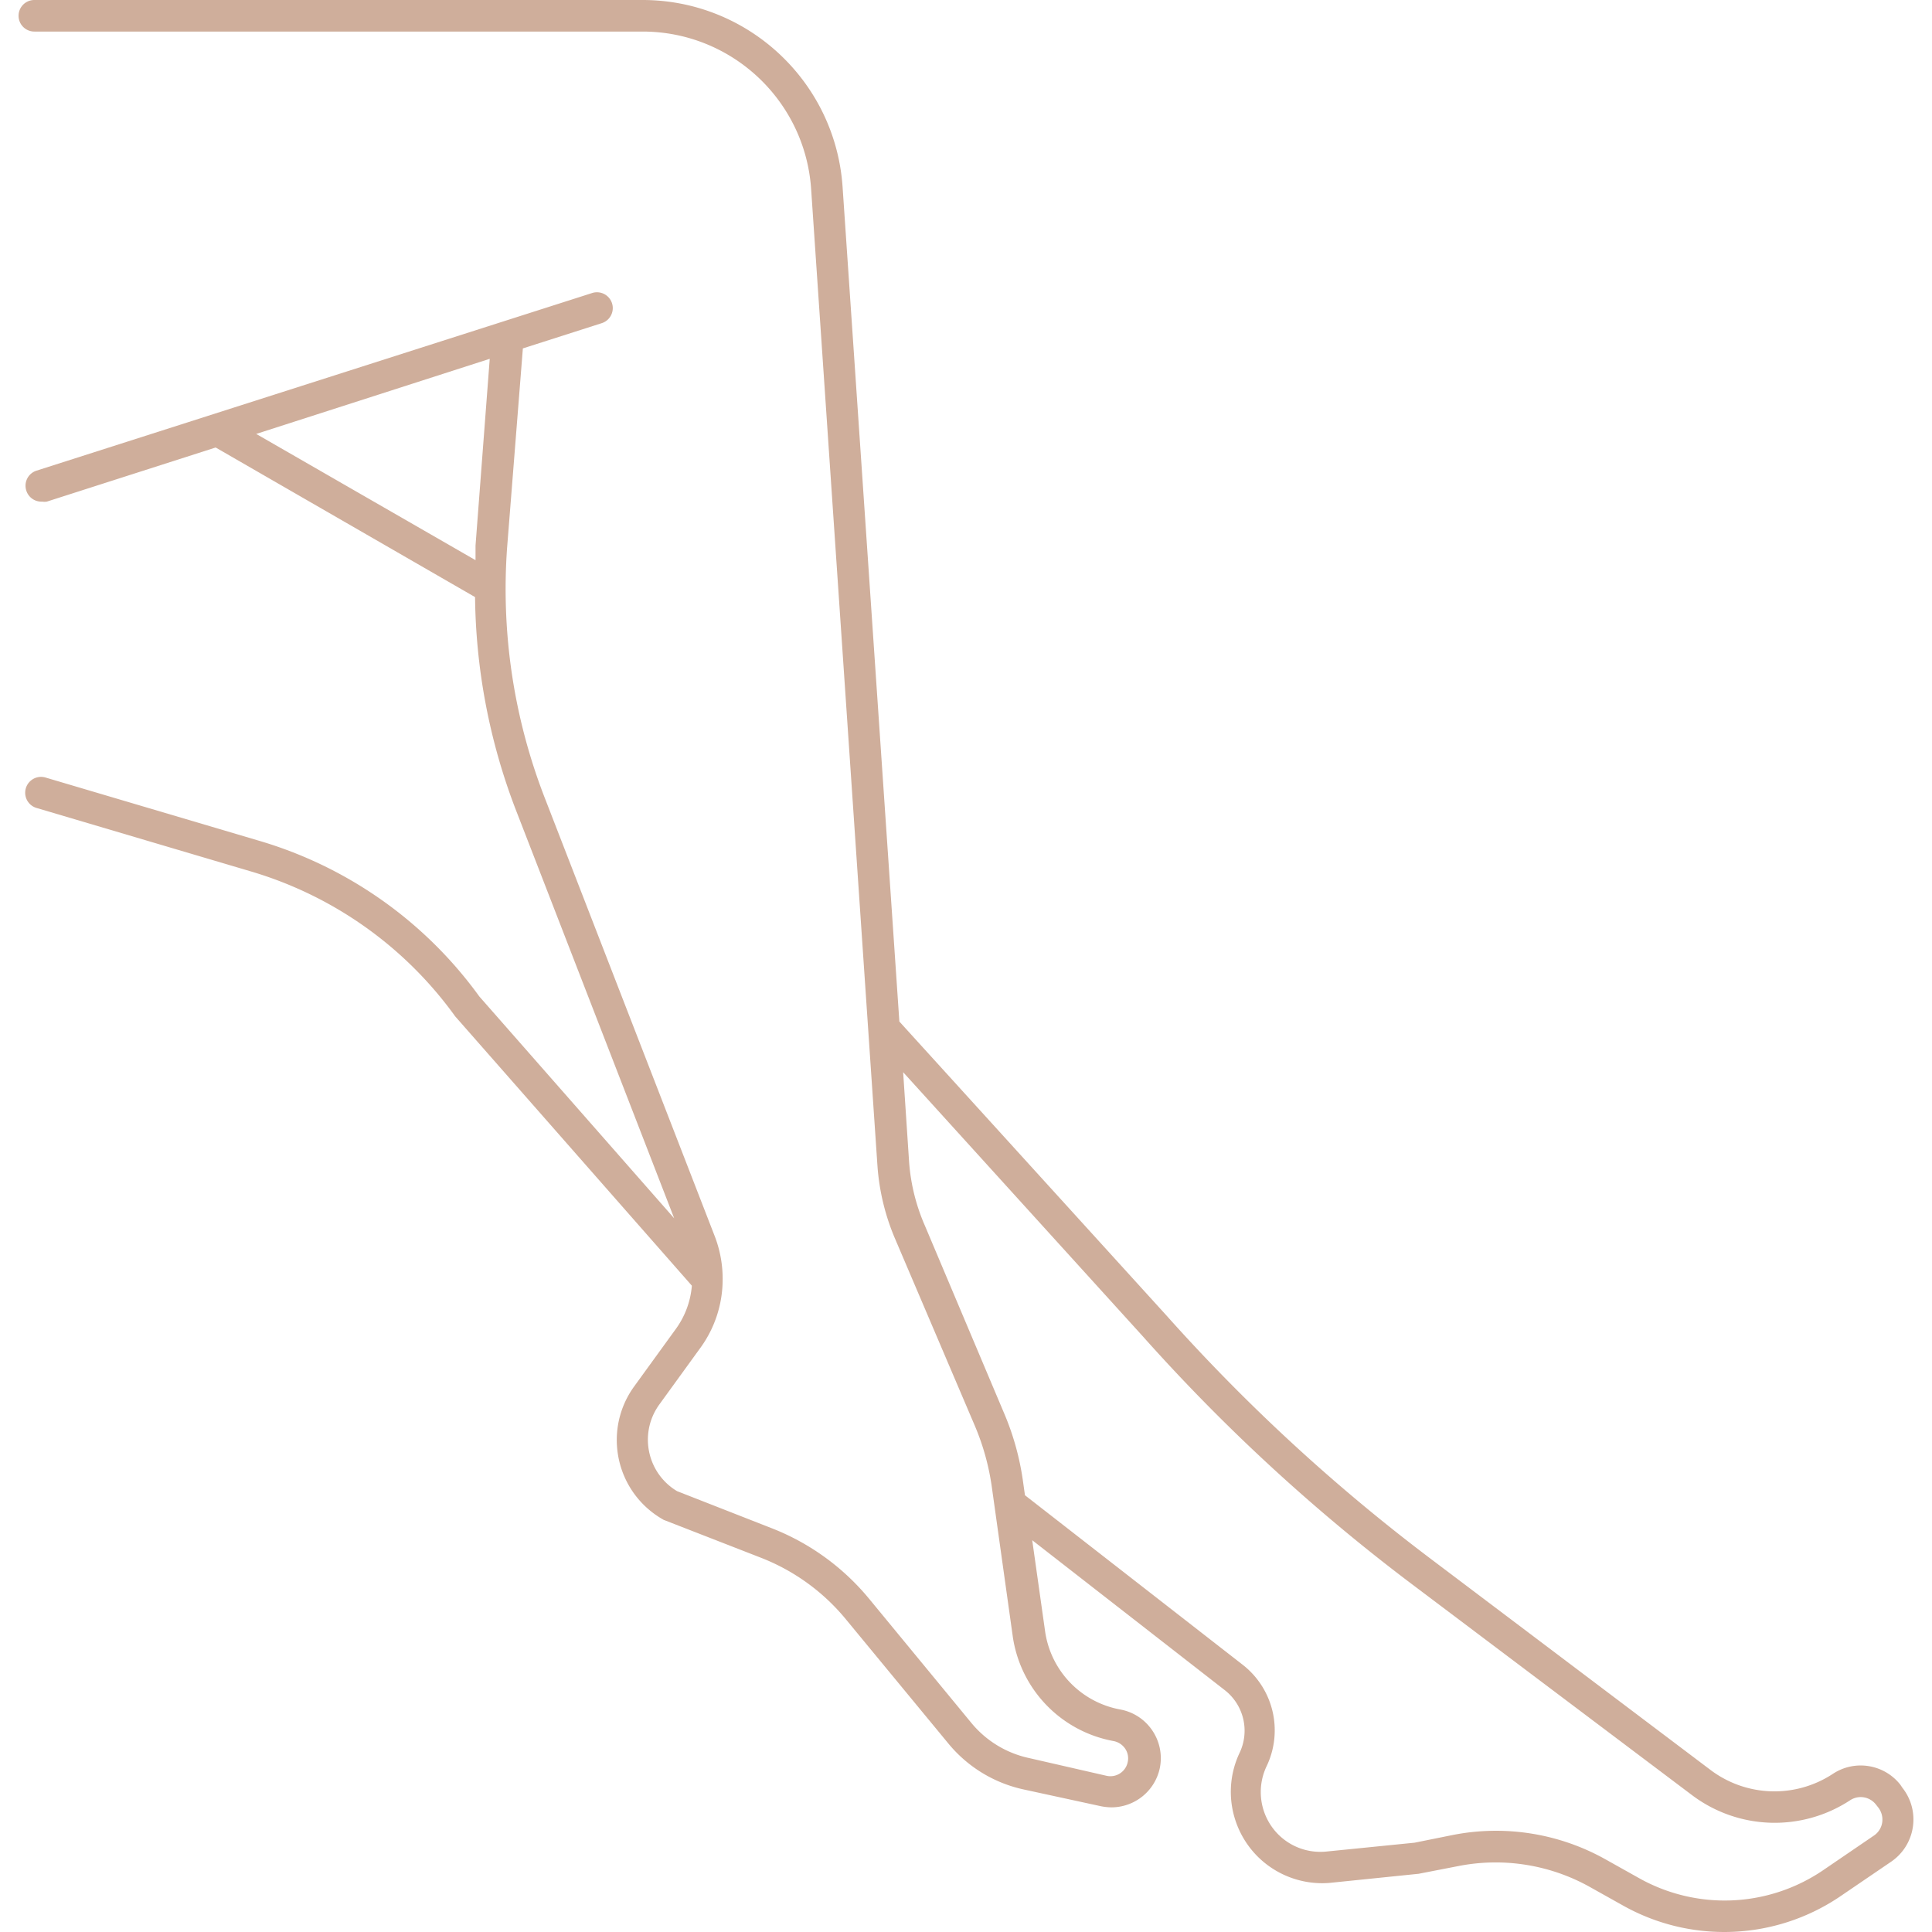 <svg xml:space="preserve" style="enable-background:new 0 0 512 512" viewBox="0 0 489.758 489.758" y="0" x="0" height="512" width="512" xmlns:xlink="http://www.w3.org/1999/xlink" version="1.1" xmlns="http://www.w3.org/2000/svg"><g><path data-original="#000000" opacity="1" fill="#cfae9b" d="M482.774 453.9c-.174-.253-.357-.5-.548-.74l-.48-.72c-4.138-5.268-11.638-6.454-17.2-2.72a26.92 26.92 0 0 1-30.88-1l-71.4-53.88a465.528 465.528 0 0 1-66.6-61.4l-67.68-74.48-14.4-211.68C211.721 20.708 189.663.081 163.026 0H8.706a4 4 0 0 0 0 8h154.32c22.501.077 41.108 17.548 42.6 40l16.8 247.44a57.32 57.32 0 0 0 4.48 18.6l20.2 47.36a61.623 61.623 0 0 1 4.28 15.28l5.32 37.96a31.56 31.56 0 0 0 25.6 26.72 4.601 4.601 0 0 1 2.92 1.92 4.362 4.362 0 0 1 .64 3.44 4.48 4.48 0 0 1-5.314 3.45l-.046-.01-19.56-4.48a26.038 26.038 0 0 1-14.64-8.84l-25.96-31.52a60.514 60.514 0 0 0-24.72-17.92l-24-9.4c-7.2-4.316-9.539-13.651-5.223-20.852.219-.366.454-.722.703-1.068l10.64-14.68a29.44 29.44 0 0 0 5.44-16.56 30.075 30.075 0 0 0-1.96-11.36l-43.2-111.4a146.206 146.206 0 0 1-9.48-63.2l4-50.56 20-6.4a4.01 4.01 0 1 0-2.44-7.64L9.226 119.32a4 4 0 0 0-2.56 5.04 4 4 0 0 0 4 2.8c.398.06.802.06 1.2 0l42.8-13.72 65.76 37.92c.2 18.287 3.64 36.394 10.16 53.48l40.32 104-49.4-56.24a105.68 105.68 0 0 0-56-39.52l-54.04-16a4.022 4.022 0 1 0-2.12 7.76l54.04 16a97.997 97.997 0 0 1 52 36.8l60 68.28a21.637 21.637 0 0 1-4 10.88l-10.64 14.68c-7.495 10.365-5.167 24.844 5.198 32.338.67.484 1.365.932 2.082 1.342.161.104.336.184.52.24l24.44 9.52a52.602 52.602 0 0 1 21.44 15.56l26 31.52a34.04 34.04 0 0 0 18.96 11.6l19.72 4.28c.87.172 1.753.266 2.64.28a12.56 12.56 0 0 0 12.24-9.84c1.445-6.784-2.883-13.456-9.667-14.901-.097-.021-.195-.04-.293-.059a23.52 23.52 0 0 1-19.12-20l-3.24-22.92 48.8 38a13.04 13.04 0 0 1 3.72 16c-5.406 11.593-.39 25.372 11.202 30.778a23.166 23.166 0 0 0 11.558 2.102l22.68-2.32 10.08-1.96a48.962 48.962 0 0 1 33.28 5.28l8.36 4.68a52.4 52.4 0 0 0 55.04-2.2l13.04-8.88c5.901-4.052 7.4-12.119 3.348-18.02zM120.546 138.28V142l-55.6-32 59.2-19.04-3.6 47.32zm356.56 323.88a4.88 4.88 0 0 1-2.08 3.16l-12.96 8.84a44.361 44.361 0 0 1-46.68 1.88l-8.36-4.68a56.8 56.8 0 0 0-38.72-6.2l-9.72 1.96-22.32 2.24a15.08 15.08 0 0 1-14.92-8 15.243 15.243 0 0 1-.24-13.68 21.08 21.08 0 0 0-6-25.6l-55.28-43.04-.52-3.68a67.984 67.984 0 0 0-4.84-17.28l-20-47.36a49.271 49.271 0 0 1-4-16l-1.52-22.92 60.76 66.96a470.774 470.774 0 0 0 67.76 62.48l71.48 53.84a34.84 34.84 0 0 0 40 1.32 4.88 4.88 0 0 1 6.56 1l.6.76a4.998 4.998 0 0 1 1 4z"></path></g></svg>